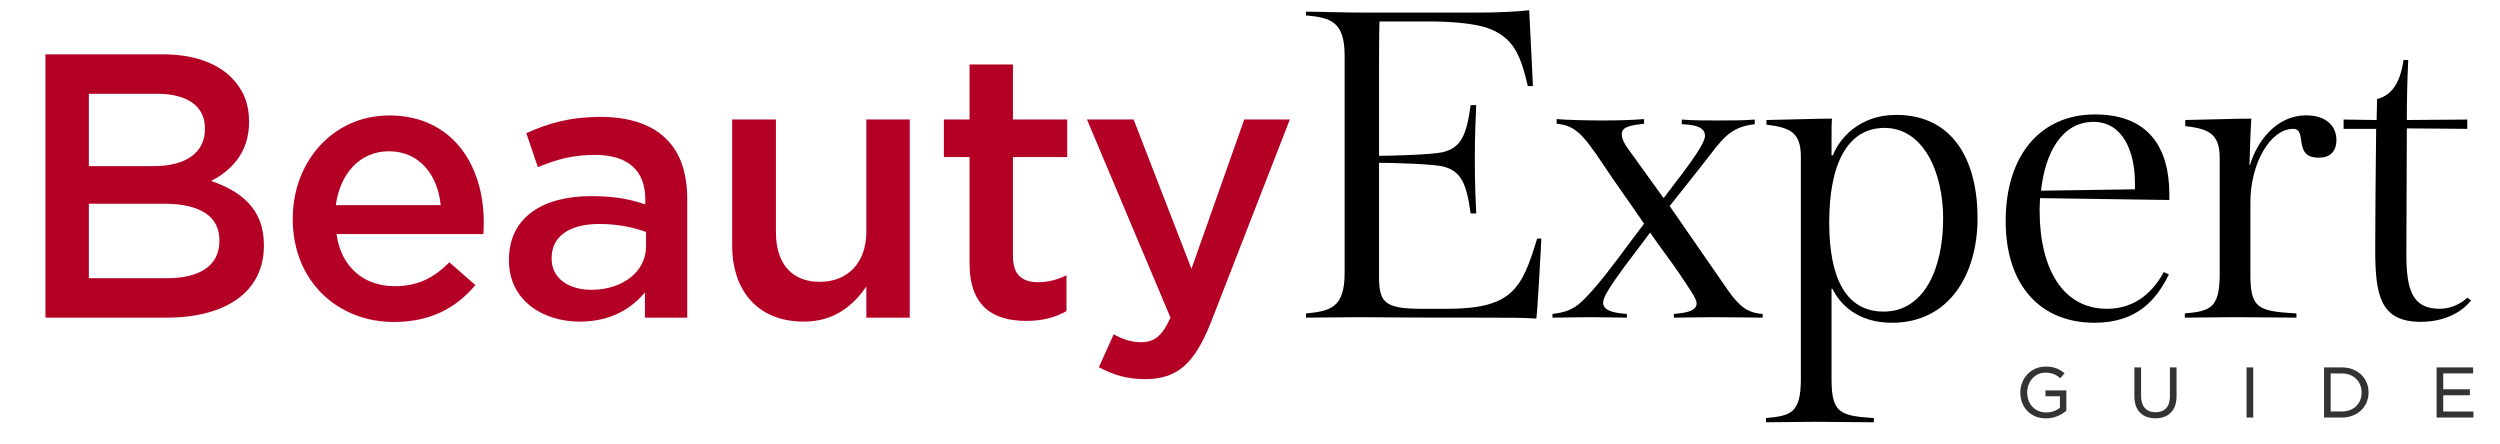 <svg width="270" height="48" viewBox="0 0 270 48" fill="none" xmlns="http://www.w3.org/2000/svg">
<path d="M4.909 34.305V5.869H17.603C20.845 5.869 23.384 6.768 24.986 8.369C26.275 9.658 26.9 11.22 26.9 13.095V13.174C26.9 16.572 24.868 18.486 22.798 19.54C26.079 20.673 28.501 22.587 28.501 26.454V26.532C28.501 31.571 24.322 34.305 17.994 34.305H4.909ZM22.134 13.916V13.838C22.134 11.494 20.259 10.127 16.978 10.127H9.596V17.939H16.627C19.908 17.939 22.134 16.611 22.134 13.916ZM23.697 26.024V25.946C23.697 23.446 21.744 22.001 17.681 22.001H9.596V30.048H18.033C21.587 30.048 23.697 28.68 23.697 26.024ZM42.555 34.774C36.383 34.774 31.618 30.282 31.618 23.681V23.603C31.618 17.47 35.953 12.47 42.047 12.47C48.804 12.47 52.242 17.783 52.242 23.954C52.242 24.384 52.242 24.814 52.203 25.282H36.344C36.852 28.915 39.352 30.907 42.633 30.907C45.133 30.907 46.851 30.009 48.531 28.329L51.343 30.79C49.273 33.251 46.5 34.774 42.555 34.774ZM36.266 22.157H47.593C47.281 18.876 45.289 16.337 42.008 16.337C38.883 16.337 36.735 18.72 36.266 22.157ZM62.623 34.735C58.56 34.735 54.967 32.391 54.967 28.134V28.056C54.967 23.485 58.599 21.181 63.833 21.181C66.294 21.181 68.013 21.493 69.692 22.079V21.532C69.692 18.408 67.817 16.728 64.263 16.728C61.802 16.728 60.084 17.236 58.092 18.056L56.842 14.384C59.185 13.33 61.49 12.627 64.888 12.627C68.052 12.627 70.435 13.486 71.958 15.009C73.52 16.533 74.224 18.759 74.224 21.572V34.305H69.653V31.571C68.208 33.329 65.943 34.735 62.623 34.735ZM63.872 31.298C67.193 31.298 69.771 29.384 69.771 26.61V25.048C68.482 24.579 66.763 24.189 64.732 24.189C61.451 24.189 59.576 25.556 59.576 27.86V27.938C59.576 30.126 61.49 31.298 63.872 31.298ZM86.808 34.735C81.926 34.735 79.074 31.493 79.074 26.493V12.9H83.801V25.087C83.801 28.524 85.558 30.438 88.527 30.438C91.496 30.438 93.566 28.446 93.566 25.009V12.9H98.253V34.305H93.566V30.946C92.159 32.977 90.128 34.735 86.808 34.735ZM110.844 34.657C107.25 34.657 104.711 33.094 104.711 28.446V16.962H101.938V12.9H104.711V6.963H109.399V12.9H115.258V16.962H109.399V27.704C109.399 29.696 110.414 30.477 112.133 30.477C113.227 30.477 114.203 30.204 115.18 29.735V33.602C113.969 34.266 112.68 34.657 110.844 34.657ZM128.679 29.032L134.381 12.9H139.303L130.749 34.891C128.991 39.266 127.155 40.946 123.679 40.946C121.687 40.946 120.203 40.477 118.679 39.657L120.281 36.102C121.179 36.61 122.156 36.961 123.21 36.961C124.655 36.961 125.515 36.297 126.413 34.305L117.39 12.9H122.429L128.679 29.032Z" fill="#B40024"/>
<path d="M159.281 16.929V16.979V17.481C159.281 19.892 159.382 21.851 159.432 23.056H158.829C158.377 19.741 157.775 18.486 155.866 17.983C154.561 17.682 149.991 17.582 148.936 17.582V29.735C148.936 32.598 149.388 33.351 153.556 33.351H156.218C163.299 33.351 164.354 31.242 166.011 25.768H166.463C166.463 26.069 166.011 34.406 165.911 34.406C164.655 34.305 162.646 34.305 160.135 34.305C149.388 34.305 148.735 34.255 147.028 34.255C145.019 34.255 142.759 34.305 141.051 34.305V33.853C143.713 33.602 145.22 33.2 145.22 29.484V6.031C145.22 2.315 143.713 1.913 141.051 1.662V1.26C142.307 1.26 145.27 1.361 147.429 1.361H159.281C161.993 1.361 163.751 1.26 165.107 1.109L165.157 1.16L165.559 9.295H165.007C164.253 6.131 163.55 3.972 160.487 2.968C159.181 2.566 157.022 2.315 154.159 2.315H148.986C148.936 3.972 148.936 5.931 148.936 7.688V16.828C149.991 16.828 154.561 16.728 155.866 16.427C157.775 15.925 158.377 14.669 158.829 11.354H159.432C159.382 12.56 159.281 14.518 159.281 16.929ZM167.666 34.305V33.904C169.976 33.652 170.629 32.849 172.136 31.192C173.894 29.183 176.003 26.169 177.56 24.161C176.103 22.001 174.547 19.892 173.09 17.682C170.931 14.468 170.127 13.564 168.118 13.363V12.861C169.223 12.961 171.533 13.012 173.14 13.012C174.898 13.012 176.304 12.961 177.56 12.861V13.363C176.355 13.514 175.149 13.614 175.149 14.468C175.149 15.171 175.601 15.774 176.455 16.929L179.669 21.398C181.125 19.44 184.139 15.774 184.139 14.669C184.139 13.564 182.632 13.464 181.628 13.414V12.911C182.733 13.012 184.189 13.012 185.595 13.012C186.951 13.012 188.357 13.012 189.512 12.911V13.414C187.353 13.665 186.399 14.468 184.842 16.527C183.335 18.486 181.829 20.344 180.322 22.252C180.322 22.252 186.549 31.242 186.65 31.392C187.855 33.1 188.759 33.803 190.366 33.904V34.305C189.161 34.305 186.851 34.255 185.193 34.255C183.486 34.255 182.029 34.305 180.774 34.305V33.904C181.929 33.803 183.235 33.652 183.235 32.748C183.235 32.246 182.331 30.991 181.326 29.484C180.372 28.078 179.016 26.32 178.213 25.115C177.309 26.37 175.551 28.58 174.446 30.187C173.693 31.292 173.14 32.146 173.14 32.698C173.14 33.602 174.396 33.803 175.702 33.904V34.305C174.597 34.305 173.241 34.255 171.835 34.255C170.529 34.255 168.771 34.305 167.666 34.305ZM194.492 16.879C194.492 14.167 193.136 13.765 190.775 13.464V12.961C193.638 12.911 196.149 12.811 197.856 12.811C197.806 13.313 197.806 14.117 197.806 14.97V16.778H197.957C198.61 15.021 200.769 12.409 204.787 12.409C211.014 12.409 213.575 17.431 213.575 23.558C213.575 29.635 210.512 34.858 204.335 34.858C200.619 34.858 198.71 32.849 197.907 31.192H197.806V40.934C197.806 44.651 198.76 44.902 202.376 45.153V45.605C200.97 45.605 197.605 45.555 195.948 45.555C193.839 45.555 192.533 45.605 190.725 45.605V45.153C193.387 44.902 194.492 44.651 194.492 40.934V16.879ZM197.555 24.01C197.555 30.137 199.413 33.652 203.431 33.652C207.85 33.652 209.859 28.932 209.859 23.608C209.859 18.536 207.7 13.815 203.531 13.815C199.514 13.815 197.555 17.732 197.555 24.01ZM233.687 29.384L234.239 29.635C232.934 32.296 230.874 34.858 226.204 34.858C220.429 34.858 216.612 30.89 216.612 23.859C216.612 16.778 220.378 12.359 226.254 12.359C232.03 12.359 234.289 15.925 234.289 20.997V21.599L220.328 21.398C220.328 21.398 220.278 22.152 220.278 22.704C220.278 29.032 222.789 33.351 227.56 33.351C230.824 33.351 232.682 31.242 233.687 29.384ZM220.429 20.595L230.573 20.444V19.741C230.573 16.377 229.267 13.162 226.104 13.162C222.689 13.162 220.881 16.477 220.429 20.595ZM243.041 21.851V29.635C243.041 33.351 243.895 33.602 248.013 33.853V34.305C246.607 34.305 243.041 34.255 241.384 34.255C239.275 34.255 237.768 34.305 235.96 34.305V33.853C238.622 33.602 239.727 33.351 239.727 29.635V17.029C239.727 14.317 238.371 13.916 236.01 13.614V12.961C238.873 12.911 241.434 12.811 243.142 12.811C243.041 14.418 242.991 16.226 242.941 17.833H242.991C243.744 15.322 245.803 12.459 249.068 12.459C251.227 12.459 252.332 13.614 252.332 15.121C252.332 16.377 251.629 17.029 250.424 17.029C247.561 17.029 249.269 13.916 247.661 13.916C245.201 13.916 243.041 17.632 243.041 21.851ZM256.673 12.961L256.724 10.701C258.431 10.25 259.235 8.793 259.586 6.483H260.088C259.988 8.693 259.938 10.651 259.938 12.961L266.466 12.911V13.916L259.938 13.865L259.887 27.425C259.887 31.342 260.54 33.351 263.503 33.351C264.859 33.351 265.964 32.648 266.466 32.146L266.868 32.447C266.316 33.2 264.608 34.757 261.444 34.757C257.125 34.757 256.523 31.995 256.523 26.973V26.722C256.523 25.416 256.573 17.28 256.623 13.916H253.108V12.911L256.673 12.961Z" fill="black"/>
<path d="M220.963 45.184C219.267 45.184 218.195 43.956 218.195 42.401V42.387C218.195 40.891 219.311 39.589 220.933 39.589C221.856 39.589 222.421 39.857 222.972 40.311L222.518 40.854C222.094 40.489 221.648 40.244 220.904 40.244C219.773 40.244 218.939 41.219 218.939 42.372V42.387C218.939 43.614 219.743 44.544 220.993 44.544C221.581 44.544 222.116 44.328 222.473 44.038V42.796H220.911V42.163H223.165V44.358C222.652 44.805 221.893 45.184 220.963 45.184ZM232.791 45.177C231.422 45.177 230.514 44.366 230.514 42.818V39.678H231.236V42.781C231.236 43.904 231.816 44.522 232.806 44.522C233.751 44.522 234.353 43.949 234.353 42.818V39.678H235.068V42.773C235.068 44.358 234.16 45.177 232.791 45.177ZM242.629 45.095V39.678H243.351V45.095H242.629ZM250.998 45.095V39.678H252.925C254.622 39.678 255.805 40.847 255.805 42.372V42.387C255.805 43.912 254.622 45.095 252.925 45.095H250.998ZM252.925 40.333H251.713V44.44H252.925C254.22 44.44 255.053 43.562 255.053 42.401V42.387C255.053 41.233 254.22 40.333 252.925 40.333ZM263.154 45.095V39.678H267.097V40.326H263.868V42.044H266.747V42.692H263.868V44.448H267.134V45.095H263.154Z" fill="#333333"/>
</svg>
